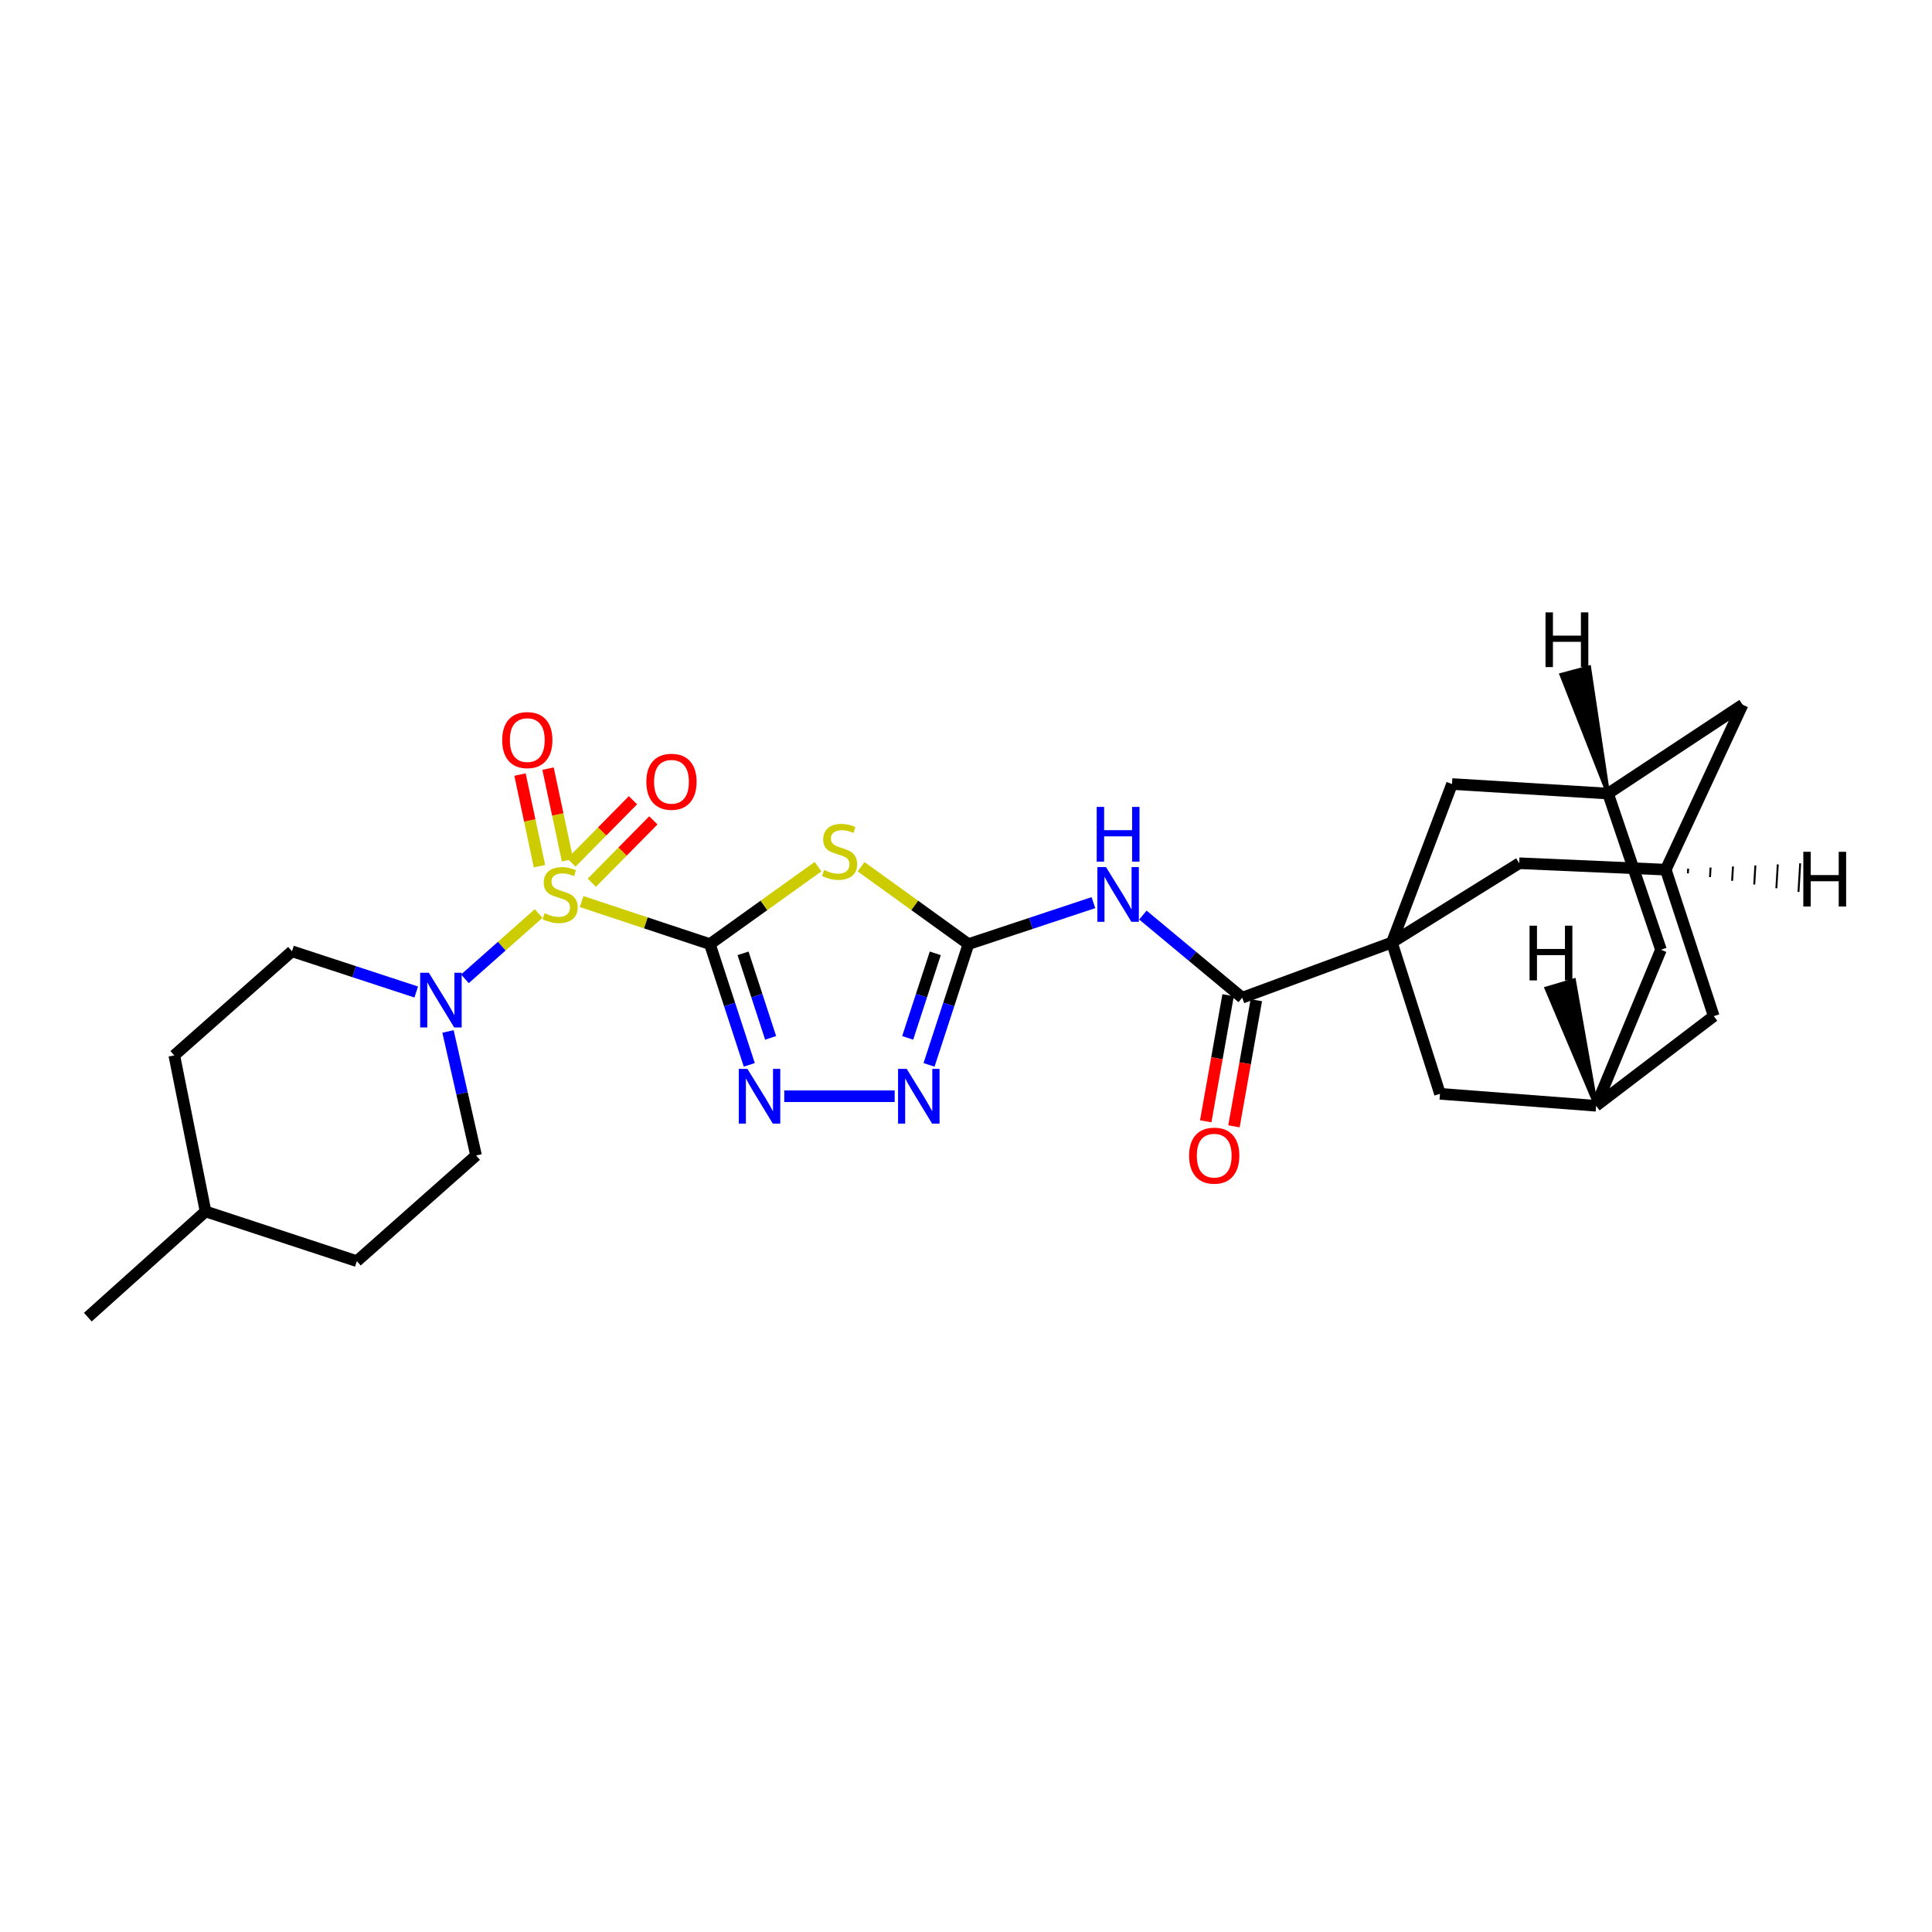 <?xml version='1.0' encoding='iso-8859-1'?>
<svg version='1.1' baseProfile='full'
              xmlns='http://www.w3.org/2000/svg'
                      xmlns:rdkit='http://www.rdkit.org/xml'
                      xmlns:xlink='http://www.w3.org/1999/xlink'
                  xml:space='preserve'
width='1000px' height='1000px' viewBox='0 0 1000 1000'>
<!-- END OF HEADER -->
<rect style='opacity:1.0;fill:#FFFFFF;stroke:none' width='1000' height='1000' x='0' y='0'> </rect>
<path class='bond-0' d='M 367.443,488.675 L 334.243,477.665' style='fill:none;fill-rule:evenodd;stroke:#000000;stroke-width:6px;stroke-linecap:butt;stroke-linejoin:miter;stroke-opacity:1' />
<path class='bond-0' d='M 334.243,477.665 L 301.043,466.654' style='fill:none;fill-rule:evenodd;stroke:#CCCC00;stroke-width:6px;stroke-linecap:butt;stroke-linejoin:miter;stroke-opacity:1' />
<path class='bond-1' d='M 367.443,488.675 L 395.43,468.627' style='fill:none;fill-rule:evenodd;stroke:#000000;stroke-width:6px;stroke-linecap:butt;stroke-linejoin:miter;stroke-opacity:1' />
<path class='bond-1' d='M 395.43,468.627 L 423.418,448.578' style='fill:none;fill-rule:evenodd;stroke:#CCCC00;stroke-width:6px;stroke-linecap:butt;stroke-linejoin:miter;stroke-opacity:1' />
<path class='bond-3' d='M 367.443,488.675 L 377.637,519.926' style='fill:none;fill-rule:evenodd;stroke:#000000;stroke-width:6px;stroke-linecap:butt;stroke-linejoin:miter;stroke-opacity:1' />
<path class='bond-3' d='M 377.637,519.926 L 387.832,551.177' style='fill:none;fill-rule:evenodd;stroke:#0000FF;stroke-width:6px;stroke-linecap:butt;stroke-linejoin:miter;stroke-opacity:1' />
<path class='bond-3' d='M 384.606,493.449 L 391.742,515.325' style='fill:none;fill-rule:evenodd;stroke:#000000;stroke-width:6px;stroke-linecap:butt;stroke-linejoin:miter;stroke-opacity:1' />
<path class='bond-3' d='M 391.742,515.325 L 398.879,537.201' style='fill:none;fill-rule:evenodd;stroke:#0000FF;stroke-width:6px;stroke-linecap:butt;stroke-linejoin:miter;stroke-opacity:1' />
<path class='bond-7' d='M 278.78,472.839 L 259.713,489.736' style='fill:none;fill-rule:evenodd;stroke:#CCCC00;stroke-width:6px;stroke-linecap:butt;stroke-linejoin:miter;stroke-opacity:1' />
<path class='bond-7' d='M 259.713,489.736 L 240.646,506.633' style='fill:none;fill-rule:evenodd;stroke:#0000FF;stroke-width:6px;stroke-linecap:butt;stroke-linejoin:miter;stroke-opacity:1' />
<path class='bond-9' d='M 306.333,456.895 L 322.256,440.759' style='fill:none;fill-rule:evenodd;stroke:#CCCC00;stroke-width:6px;stroke-linecap:butt;stroke-linejoin:miter;stroke-opacity:1' />
<path class='bond-9' d='M 322.256,440.759 L 338.179,424.622' style='fill:none;fill-rule:evenodd;stroke:#FF0000;stroke-width:6px;stroke-linecap:butt;stroke-linejoin:miter;stroke-opacity:1' />
<path class='bond-9' d='M 295.772,446.475 L 311.695,430.338' style='fill:none;fill-rule:evenodd;stroke:#CCCC00;stroke-width:6px;stroke-linecap:butt;stroke-linejoin:miter;stroke-opacity:1' />
<path class='bond-9' d='M 311.695,430.338 L 327.618,414.201' style='fill:none;fill-rule:evenodd;stroke:#FF0000;stroke-width:6px;stroke-linecap:butt;stroke-linejoin:miter;stroke-opacity:1' />
<path class='bond-10' d='M 293.742,445.26 L 288.703,421.549' style='fill:none;fill-rule:evenodd;stroke:#CCCC00;stroke-width:6px;stroke-linecap:butt;stroke-linejoin:miter;stroke-opacity:1' />
<path class='bond-10' d='M 288.703,421.549 L 283.664,397.837' style='fill:none;fill-rule:evenodd;stroke:#FF0000;stroke-width:6px;stroke-linecap:butt;stroke-linejoin:miter;stroke-opacity:1' />
<path class='bond-10' d='M 279.23,448.344 L 274.191,424.633' style='fill:none;fill-rule:evenodd;stroke:#CCCC00;stroke-width:6px;stroke-linecap:butt;stroke-linejoin:miter;stroke-opacity:1' />
<path class='bond-10' d='M 274.191,424.633 L 269.152,400.921' style='fill:none;fill-rule:evenodd;stroke:#FF0000;stroke-width:6px;stroke-linecap:butt;stroke-linejoin:miter;stroke-opacity:1' />
<path class='bond-2' d='M 445.697,448.623 L 473.479,468.649' style='fill:none;fill-rule:evenodd;stroke:#CCCC00;stroke-width:6px;stroke-linecap:butt;stroke-linejoin:miter;stroke-opacity:1' />
<path class='bond-2' d='M 473.479,468.649 L 501.261,488.675' style='fill:none;fill-rule:evenodd;stroke:#000000;stroke-width:6px;stroke-linecap:butt;stroke-linejoin:miter;stroke-opacity:1' />
<path class='bond-5' d='M 501.261,488.675 L 533.606,477.941' style='fill:none;fill-rule:evenodd;stroke:#000000;stroke-width:6px;stroke-linecap:butt;stroke-linejoin:miter;stroke-opacity:1' />
<path class='bond-5' d='M 533.606,477.941 L 565.952,467.207' style='fill:none;fill-rule:evenodd;stroke:#0000FF;stroke-width:6px;stroke-linecap:butt;stroke-linejoin:miter;stroke-opacity:1' />
<path class='bond-27' d='M 501.261,488.675 L 491.063,519.926' style='fill:none;fill-rule:evenodd;stroke:#000000;stroke-width:6px;stroke-linecap:butt;stroke-linejoin:miter;stroke-opacity:1' />
<path class='bond-27' d='M 491.063,519.926 L 480.865,551.177' style='fill:none;fill-rule:evenodd;stroke:#0000FF;stroke-width:6px;stroke-linecap:butt;stroke-linejoin:miter;stroke-opacity:1' />
<path class='bond-27' d='M 484.097,493.447 L 476.958,515.323' style='fill:none;fill-rule:evenodd;stroke:#000000;stroke-width:6px;stroke-linecap:butt;stroke-linejoin:miter;stroke-opacity:1' />
<path class='bond-27' d='M 476.958,515.323 L 469.82,537.199' style='fill:none;fill-rule:evenodd;stroke:#0000FF;stroke-width:6px;stroke-linecap:butt;stroke-linejoin:miter;stroke-opacity:1' />
<path class='bond-6' d='M 405.927,567.408 L 463.088,567.408' style='fill:none;fill-rule:evenodd;stroke:#0000FF;stroke-width:6px;stroke-linecap:butt;stroke-linejoin:miter;stroke-opacity:1' />
<path class='bond-4' d='M 720.447,487.834 L 642.967,516.411' style='fill:none;fill-rule:evenodd;stroke:#000000;stroke-width:6px;stroke-linecap:butt;stroke-linejoin:miter;stroke-opacity:1' />
<path class='bond-11' d='M 720.447,487.834 L 745.332,566.155' style='fill:none;fill-rule:evenodd;stroke:#000000;stroke-width:6px;stroke-linecap:butt;stroke-linejoin:miter;stroke-opacity:1' />
<path class='bond-12' d='M 720.447,487.834 L 751.555,405.812' style='fill:none;fill-rule:evenodd;stroke:#000000;stroke-width:6px;stroke-linecap:butt;stroke-linejoin:miter;stroke-opacity:1' />
<path class='bond-13' d='M 720.447,487.834 L 786.339,446.811' style='fill:none;fill-rule:evenodd;stroke:#000000;stroke-width:6px;stroke-linecap:butt;stroke-linejoin:miter;stroke-opacity:1' />
<path class='bond-8' d='M 591.562,473.64 L 617.264,495.026' style='fill:none;fill-rule:evenodd;stroke:#0000FF;stroke-width:6px;stroke-linecap:butt;stroke-linejoin:miter;stroke-opacity:1' />
<path class='bond-8' d='M 617.264,495.026 L 642.967,516.411' style='fill:none;fill-rule:evenodd;stroke:#000000;stroke-width:6px;stroke-linecap:butt;stroke-linejoin:miter;stroke-opacity:1' />
<path class='bond-18' d='M 215.449,513.462 L 183.295,502.923' style='fill:none;fill-rule:evenodd;stroke:#0000FF;stroke-width:6px;stroke-linecap:butt;stroke-linejoin:miter;stroke-opacity:1' />
<path class='bond-18' d='M 183.295,502.923 L 151.141,492.384' style='fill:none;fill-rule:evenodd;stroke:#000000;stroke-width:6px;stroke-linecap:butt;stroke-linejoin:miter;stroke-opacity:1' />
<path class='bond-19' d='M 231.888,533.869 L 239.152,565.974' style='fill:none;fill-rule:evenodd;stroke:#0000FF;stroke-width:6px;stroke-linecap:butt;stroke-linejoin:miter;stroke-opacity:1' />
<path class='bond-19' d='M 239.152,565.974 L 246.417,598.078' style='fill:none;fill-rule:evenodd;stroke:#000000;stroke-width:6px;stroke-linecap:butt;stroke-linejoin:miter;stroke-opacity:1' />
<path class='bond-17' d='M 635.663,515.115 L 629.872,547.752' style='fill:none;fill-rule:evenodd;stroke:#000000;stroke-width:6px;stroke-linecap:butt;stroke-linejoin:miter;stroke-opacity:1' />
<path class='bond-17' d='M 629.872,547.752 L 624.081,580.389' style='fill:none;fill-rule:evenodd;stroke:#FF0000;stroke-width:6px;stroke-linecap:butt;stroke-linejoin:miter;stroke-opacity:1' />
<path class='bond-17' d='M 650.271,517.707 L 644.481,550.344' style='fill:none;fill-rule:evenodd;stroke:#000000;stroke-width:6px;stroke-linecap:butt;stroke-linejoin:miter;stroke-opacity:1' />
<path class='bond-17' d='M 644.481,550.344 L 638.69,582.981' style='fill:none;fill-rule:evenodd;stroke:#FF0000;stroke-width:6px;stroke-linecap:butt;stroke-linejoin:miter;stroke-opacity:1' />
<path class='bond-16' d='M 745.332,566.155 L 826.134,572.345' style='fill:none;fill-rule:evenodd;stroke:#000000;stroke-width:6px;stroke-linecap:butt;stroke-linejoin:miter;stroke-opacity:1' />
<path class='bond-14' d='M 751.555,405.812 L 832.332,410.749' style='fill:none;fill-rule:evenodd;stroke:#000000;stroke-width:6px;stroke-linecap:butt;stroke-linejoin:miter;stroke-opacity:1' />
<path class='bond-15' d='M 786.339,446.811 L 862.195,450.132' style='fill:none;fill-rule:evenodd;stroke:#000000;stroke-width:6px;stroke-linecap:butt;stroke-linejoin:miter;stroke-opacity:1' />
<path class='bond-22' d='M 832.332,410.749 L 859.714,491.568' style='fill:none;fill-rule:evenodd;stroke:#000000;stroke-width:6px;stroke-linecap:butt;stroke-linejoin:miter;stroke-opacity:1' />
<path class='bond-30' d='M 832.332,410.749 L 901.965,364.756' style='fill:none;fill-rule:evenodd;stroke:#000000;stroke-width:6px;stroke-linecap:butt;stroke-linejoin:miter;stroke-opacity:1' />
<path class='bond-32' d='M 832.332,410.749 L 822.54,345.426 L 808.207,349.26 Z' style='fill:#000000;fill-rule:evenodd;fill-opacity:1;stroke:#000000;stroke-width:2px;stroke-linecap:butt;stroke-linejoin:miter;stroke-opacity:1;' />
<path class='bond-20' d='M 862.195,450.132 L 901.965,364.756' style='fill:none;fill-rule:evenodd;stroke:#000000;stroke-width:6px;stroke-linecap:butt;stroke-linejoin:miter;stroke-opacity:1' />
<path class='bond-21' d='M 862.195,450.132 L 887.03,525.948' style='fill:none;fill-rule:evenodd;stroke:#000000;stroke-width:6px;stroke-linecap:butt;stroke-linejoin:miter;stroke-opacity:1' />
<path class='bond-33' d='M 873.644,452.055 L 873.792,449.587' style='fill:none;fill-rule:evenodd;stroke:#000000;stroke-width:1.0px;stroke-linecap:butt;stroke-linejoin:miter;stroke-opacity:1' />
<path class='bond-33' d='M 885.094,453.978 L 885.389,449.041' style='fill:none;fill-rule:evenodd;stroke:#000000;stroke-width:1.0px;stroke-linecap:butt;stroke-linejoin:miter;stroke-opacity:1' />
<path class='bond-33' d='M 896.543,455.901 L 896.985,448.496' style='fill:none;fill-rule:evenodd;stroke:#000000;stroke-width:1.0px;stroke-linecap:butt;stroke-linejoin:miter;stroke-opacity:1' />
<path class='bond-33' d='M 907.992,457.824 L 908.582,447.95' style='fill:none;fill-rule:evenodd;stroke:#000000;stroke-width:1.0px;stroke-linecap:butt;stroke-linejoin:miter;stroke-opacity:1' />
<path class='bond-33' d='M 919.441,459.746 L 920.179,447.405' style='fill:none;fill-rule:evenodd;stroke:#000000;stroke-width:1.0px;stroke-linecap:butt;stroke-linejoin:miter;stroke-opacity:1' />
<path class='bond-33' d='M 930.891,461.669 L 931.776,446.859' style='fill:none;fill-rule:evenodd;stroke:#000000;stroke-width:1.0px;stroke-linecap:butt;stroke-linejoin:miter;stroke-opacity:1' />
<path class='bond-29' d='M 826.134,572.345 L 887.03,525.948' style='fill:none;fill-rule:evenodd;stroke:#000000;stroke-width:6px;stroke-linecap:butt;stroke-linejoin:miter;stroke-opacity:1' />
<path class='bond-31' d='M 826.134,572.345 L 859.714,491.568' style='fill:none;fill-rule:evenodd;stroke:#000000;stroke-width:6px;stroke-linecap:butt;stroke-linejoin:miter;stroke-opacity:1' />
<path class='bond-34' d='M 826.134,572.345 L 814.684,507.416 L 800.455,511.621 Z' style='fill:#000000;fill-rule:evenodd;fill-opacity:1;stroke:#000000;stroke-width:2px;stroke-linecap:butt;stroke-linejoin:miter;stroke-opacity:1;' />
<path class='bond-23' d='M 151.141,492.384 L 90.212,546.266' style='fill:none;fill-rule:evenodd;stroke:#000000;stroke-width:6px;stroke-linecap:butt;stroke-linejoin:miter;stroke-opacity:1' />
<path class='bond-24' d='M 246.417,598.078 L 184.705,652.776' style='fill:none;fill-rule:evenodd;stroke:#000000;stroke-width:6px;stroke-linecap:butt;stroke-linejoin:miter;stroke-opacity:1' />
<path class='bond-28' d='M 90.212,546.266 L 106.392,627.043' style='fill:none;fill-rule:evenodd;stroke:#000000;stroke-width:6px;stroke-linecap:butt;stroke-linejoin:miter;stroke-opacity:1' />
<path class='bond-25' d='M 184.705,652.776 L 106.392,627.043' style='fill:none;fill-rule:evenodd;stroke:#000000;stroke-width:6px;stroke-linecap:butt;stroke-linejoin:miter;stroke-opacity:1' />
<path class='bond-26' d='M 106.392,627.043 L 45.455,681.749' style='fill:none;fill-rule:evenodd;stroke:#000000;stroke-width:6px;stroke-linecap:butt;stroke-linejoin:miter;stroke-opacity:1' />
<path  class='atom-1' d='M 281.921 472.686
Q 282.241 472.806, 283.561 473.366
Q 284.881 473.926, 286.321 474.286
Q 287.801 474.606, 289.241 474.606
Q 291.921 474.606, 293.481 473.326
Q 295.041 472.006, 295.041 469.726
Q 295.041 468.166, 294.241 467.206
Q 293.481 466.246, 292.281 465.726
Q 291.081 465.206, 289.081 464.606
Q 286.561 463.846, 285.041 463.126
Q 283.561 462.406, 282.481 460.886
Q 281.441 459.366, 281.441 456.806
Q 281.441 453.246, 283.841 451.046
Q 286.281 448.846, 291.081 448.846
Q 294.361 448.846, 298.081 450.406
L 297.161 453.486
Q 293.761 452.086, 291.201 452.086
Q 288.441 452.086, 286.921 453.246
Q 285.401 454.366, 285.441 456.326
Q 285.441 457.846, 286.201 458.766
Q 287.001 459.686, 288.121 460.206
Q 289.281 460.726, 291.201 461.326
Q 293.761 462.126, 295.281 462.926
Q 296.801 463.726, 297.881 465.366
Q 299.001 466.966, 299.001 469.726
Q 299.001 473.646, 296.361 475.766
Q 293.761 477.846, 289.401 477.846
Q 286.881 477.846, 284.961 477.286
Q 283.081 476.766, 280.841 475.846
L 281.921 472.686
' fill='#CCCC00'/>
<path  class='atom-2' d='M 426.562 450.316
Q 426.882 450.436, 428.202 450.996
Q 429.522 451.556, 430.962 451.916
Q 432.442 452.236, 433.882 452.236
Q 436.562 452.236, 438.122 450.956
Q 439.682 449.636, 439.682 447.356
Q 439.682 445.796, 438.882 444.836
Q 438.122 443.876, 436.922 443.356
Q 435.722 442.836, 433.722 442.236
Q 431.202 441.476, 429.682 440.756
Q 428.202 440.036, 427.122 438.516
Q 426.082 436.996, 426.082 434.436
Q 426.082 430.876, 428.482 428.676
Q 430.922 426.476, 435.722 426.476
Q 439.002 426.476, 442.722 428.036
L 441.802 431.116
Q 438.402 429.716, 435.842 429.716
Q 433.082 429.716, 431.562 430.876
Q 430.042 431.996, 430.082 433.956
Q 430.082 435.476, 430.842 436.396
Q 431.642 437.316, 432.762 437.836
Q 433.922 438.356, 435.842 438.956
Q 438.402 439.756, 439.922 440.556
Q 441.442 441.356, 442.522 442.996
Q 443.642 444.596, 443.642 447.356
Q 443.642 451.276, 441.002 453.396
Q 438.402 455.476, 434.042 455.476
Q 431.522 455.476, 429.602 454.916
Q 427.722 454.396, 425.482 453.476
L 426.562 450.316
' fill='#CCCC00'/>
<path  class='atom-4' d='M 386.866 553.248
L 396.146 568.248
Q 397.066 569.728, 398.546 572.408
Q 400.026 575.088, 400.106 575.248
L 400.106 553.248
L 403.866 553.248
L 403.866 581.568
L 399.986 581.568
L 390.026 565.168
Q 388.866 563.248, 387.626 561.048
Q 386.426 558.848, 386.066 558.168
L 386.066 581.568
L 382.386 581.568
L 382.386 553.248
L 386.866 553.248
' fill='#0000FF'/>
<path  class='atom-6' d='M 572.473 448.806
L 581.753 463.806
Q 582.673 465.286, 584.153 467.966
Q 585.633 470.646, 585.713 470.806
L 585.713 448.806
L 589.473 448.806
L 589.473 477.126
L 585.593 477.126
L 575.633 460.726
Q 574.473 458.806, 573.233 456.606
Q 572.033 454.406, 571.673 453.726
L 571.673 477.126
L 567.993 477.126
L 567.993 448.806
L 572.473 448.806
' fill='#0000FF'/>
<path  class='atom-6' d='M 567.653 417.654
L 571.493 417.654
L 571.493 429.694
L 585.973 429.694
L 585.973 417.654
L 589.813 417.654
L 589.813 445.974
L 585.973 445.974
L 585.973 432.894
L 571.493 432.894
L 571.493 445.974
L 567.653 445.974
L 567.653 417.654
' fill='#0000FF'/>
<path  class='atom-7' d='M 469.309 553.248
L 478.589 568.248
Q 479.509 569.728, 480.989 572.408
Q 482.469 575.088, 482.549 575.248
L 482.549 553.248
L 486.309 553.248
L 486.309 581.568
L 482.429 581.568
L 472.469 565.168
Q 471.309 563.248, 470.069 561.048
Q 468.869 558.848, 468.509 558.168
L 468.509 581.568
L 464.829 581.568
L 464.829 553.248
L 469.309 553.248
' fill='#0000FF'/>
<path  class='atom-8' d='M 221.957 503.487
L 231.237 518.487
Q 232.157 519.967, 233.637 522.647
Q 235.117 525.327, 235.197 525.487
L 235.197 503.487
L 238.957 503.487
L 238.957 531.807
L 235.077 531.807
L 225.117 515.407
Q 223.957 513.487, 222.717 511.287
Q 221.517 509.087, 221.157 508.407
L 221.157 531.807
L 217.477 531.807
L 217.477 503.487
L 221.957 503.487
' fill='#0000FF'/>
<path  class='atom-10' d='M 334.553 404.639
Q 334.553 397.839, 337.913 394.039
Q 341.273 390.239, 347.553 390.239
Q 353.833 390.239, 357.193 394.039
Q 360.553 397.839, 360.553 404.639
Q 360.553 411.519, 357.153 415.439
Q 353.753 419.319, 347.553 419.319
Q 341.313 419.319, 337.913 415.439
Q 334.553 411.559, 334.553 404.639
M 347.553 416.119
Q 351.873 416.119, 354.193 413.239
Q 356.553 410.319, 356.553 404.639
Q 356.553 399.079, 354.193 396.279
Q 351.873 393.439, 347.553 393.439
Q 343.233 393.439, 340.873 396.239
Q 338.553 399.039, 338.553 404.639
Q 338.553 410.359, 340.873 413.239
Q 343.233 416.119, 347.553 416.119
' fill='#FF0000'/>
<path  class='atom-11' d='M 259.925 383.068
Q 259.925 376.268, 263.285 372.468
Q 266.645 368.668, 272.925 368.668
Q 279.205 368.668, 282.565 372.468
Q 285.925 376.268, 285.925 383.068
Q 285.925 389.948, 282.525 393.868
Q 279.125 397.748, 272.925 397.748
Q 266.685 397.748, 263.285 393.868
Q 259.925 389.988, 259.925 383.068
M 272.925 394.548
Q 277.245 394.548, 279.565 391.668
Q 281.925 388.748, 281.925 383.068
Q 281.925 377.508, 279.565 374.708
Q 277.245 371.868, 272.925 371.868
Q 268.605 371.868, 266.245 374.668
Q 263.925 377.468, 263.925 383.068
Q 263.925 388.788, 266.245 391.668
Q 268.605 394.548, 272.925 394.548
' fill='#FF0000'/>
<path  class='atom-18' d='M 615.477 598.158
Q 615.477 591.358, 618.837 587.558
Q 622.197 583.758, 628.477 583.758
Q 634.757 583.758, 638.117 587.558
Q 641.477 591.358, 641.477 598.158
Q 641.477 605.038, 638.077 608.958
Q 634.677 612.838, 628.477 612.838
Q 622.237 612.838, 618.837 608.958
Q 615.477 605.078, 615.477 598.158
M 628.477 609.638
Q 632.797 609.638, 635.117 606.758
Q 637.477 603.838, 637.477 598.158
Q 637.477 592.598, 635.117 589.798
Q 632.797 586.958, 628.477 586.958
Q 624.157 586.958, 621.797 589.758
Q 619.477 592.558, 619.477 598.158
Q 619.477 603.878, 621.797 606.758
Q 624.157 609.638, 628.477 609.638
' fill='#FF0000'/>
<path  class='atom-28' d='M 799.955 316.962
L 803.795 316.962
L 803.795 329.002
L 818.275 329.002
L 818.275 316.962
L 822.115 316.962
L 822.115 345.282
L 818.275 345.282
L 818.275 332.202
L 803.795 332.202
L 803.795 345.282
L 799.955 345.282
L 799.955 316.962
' fill='#000000'/>
<path  class='atom-29' d='M 933.394 440.889
L 937.234 440.889
L 937.234 452.929
L 951.714 452.929
L 951.714 440.889
L 955.554 440.889
L 955.554 469.209
L 951.714 469.209
L 951.714 456.129
L 937.234 456.129
L 937.234 469.209
L 933.394 469.209
L 933.394 440.889
' fill='#000000'/>
<path  class='atom-30' d='M 791.696 479.138
L 795.536 479.138
L 795.536 491.178
L 810.016 491.178
L 810.016 479.138
L 813.856 479.138
L 813.856 507.458
L 810.016 507.458
L 810.016 494.378
L 795.536 494.378
L 795.536 507.458
L 791.696 507.458
L 791.696 479.138
' fill='#000000'/>
</svg>
